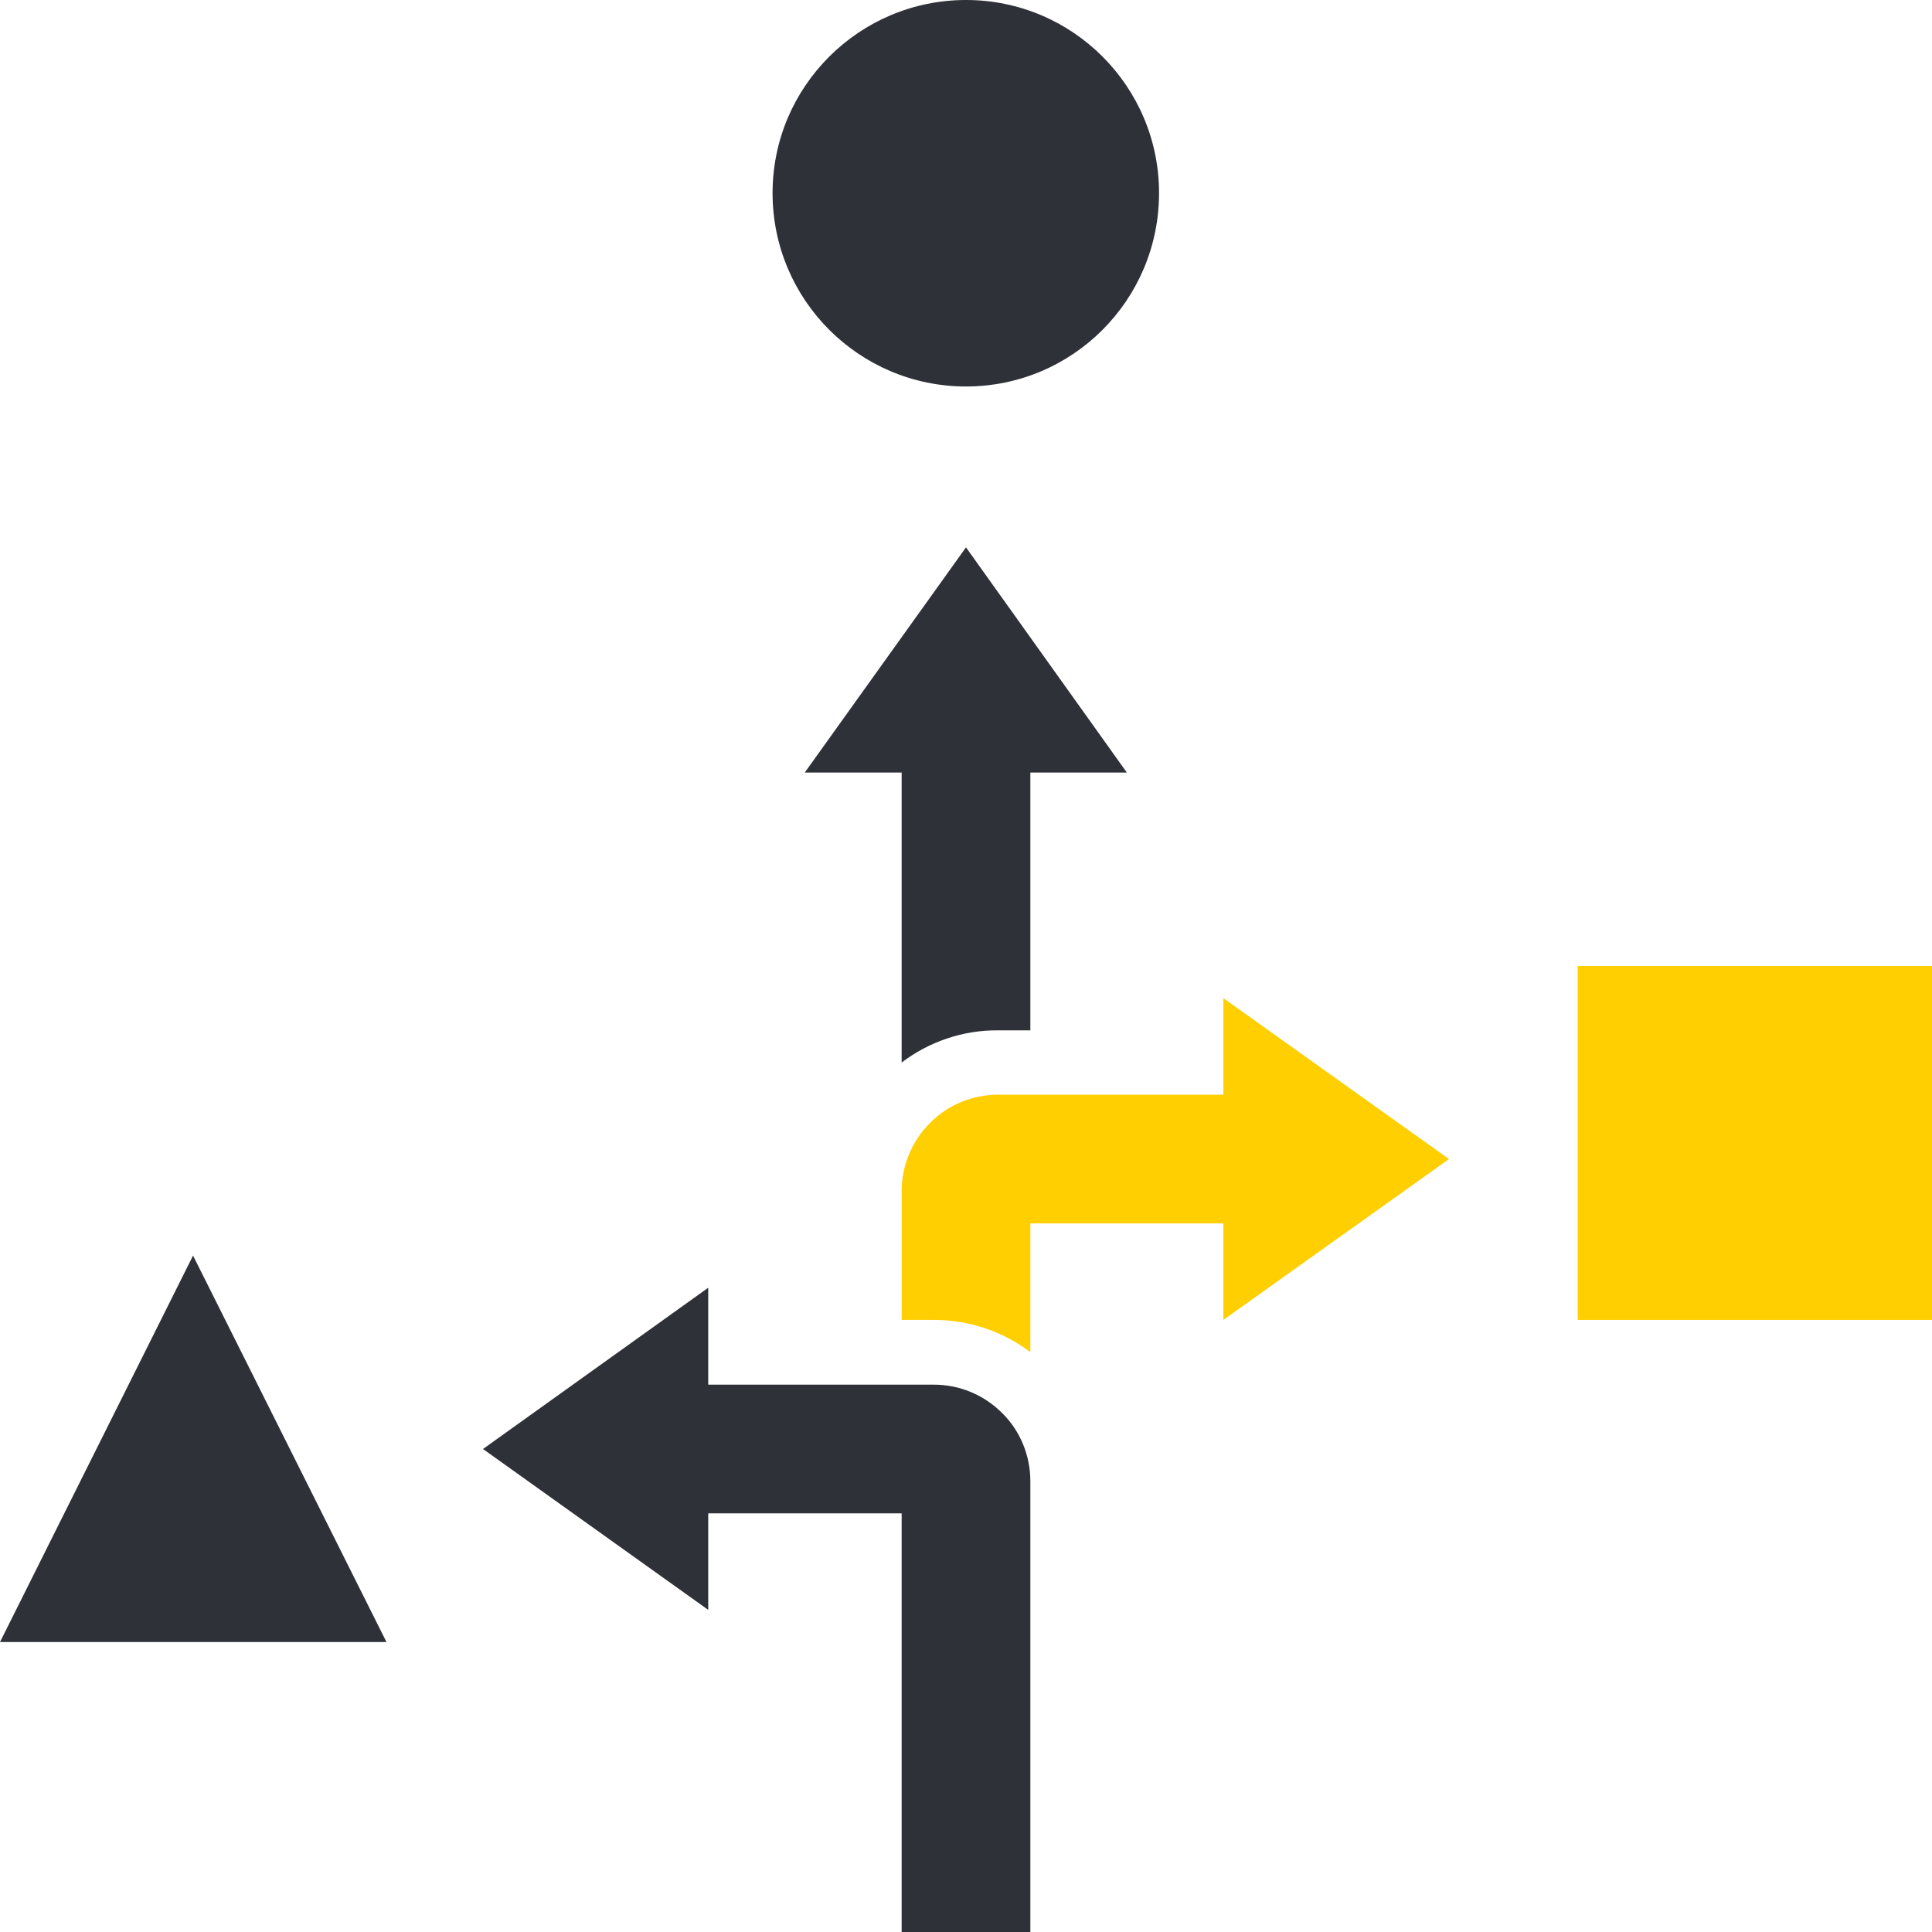 <?xml version="1.0" encoding="UTF-8"?> <!-- Creator: CorelDRAW 2021 (64-Bit) --> <svg xmlns="http://www.w3.org/2000/svg" xmlns:xlink="http://www.w3.org/1999/xlink" xmlns:xodm="http://www.corel.com/coreldraw/odm/2003" xml:space="preserve" width="50px" height="50px" style="shape-rendering:geometricPrecision; text-rendering:geometricPrecision; image-rendering:optimizeQuality; fill-rule:evenodd; clip-rule:evenodd" viewBox="0 0 49.84 49.84"> <defs> <style type="text/css"> <![CDATA[ .fil0 {fill:#2F3139;fill-rule:nonzero} .fil1 {fill:#FFCF01;fill-rule:nonzero} ]]> </style> </defs> <g id="Слой_x0020_1">  <g id="_1764163500848"> <path class="fil0" d="M29.9 4.98c0,2.76 -2.23,4.99 -4.98,4.99 -2.75,0 -4.99,-2.23 -4.99,-4.99 0,-2.75 2.24,-4.98 4.99,-4.98 2.75,0 4.98,2.23 4.98,4.98z"></path> <polygon class="fil1" points="40.7,24.92 49.84,24.92 49.84,34.05 40.7,34.05 "></polygon> <polygon class="fil0" points="4.98,32.39 0,42.36 9.97,42.36 "></polygon> <path class="fil0" d="M12.46 37.38l5.81 4.15 0 -2.49 4.99 0 0 10.8 3.32 0 0 -11.63c0,-0.66 -0.26,-1.3 -0.73,-1.76 -0.47,-0.47 -1.1,-0.73 -1.76,-0.73l-5.82 0 0 -2.5 -5.81 4.16z"></path> <path class="fil1" d="M31.56 28.24l-5.81 0c-0.66,0 -1.3,0.26 -1.76,0.73 -0.47,0.47 -0.73,1.1 -0.73,1.76l0 3.32 0.83 0c0.9,0 1.77,0.29 2.49,0.83l0 -3.32 4.98 0 0 2.49 5.82 -4.15 -5.82 -4.15 0 2.49z"></path> <path class="fil0" d="M25.75 26.58l0.83 0 0 -6.65 2.49 0 -4.15 -5.81 -4.16 5.81 2.5 0 0 7.48c0.71,-0.54 1.59,-0.84 2.49,-0.83l0 0z"></path> </g> </g> </svg> 